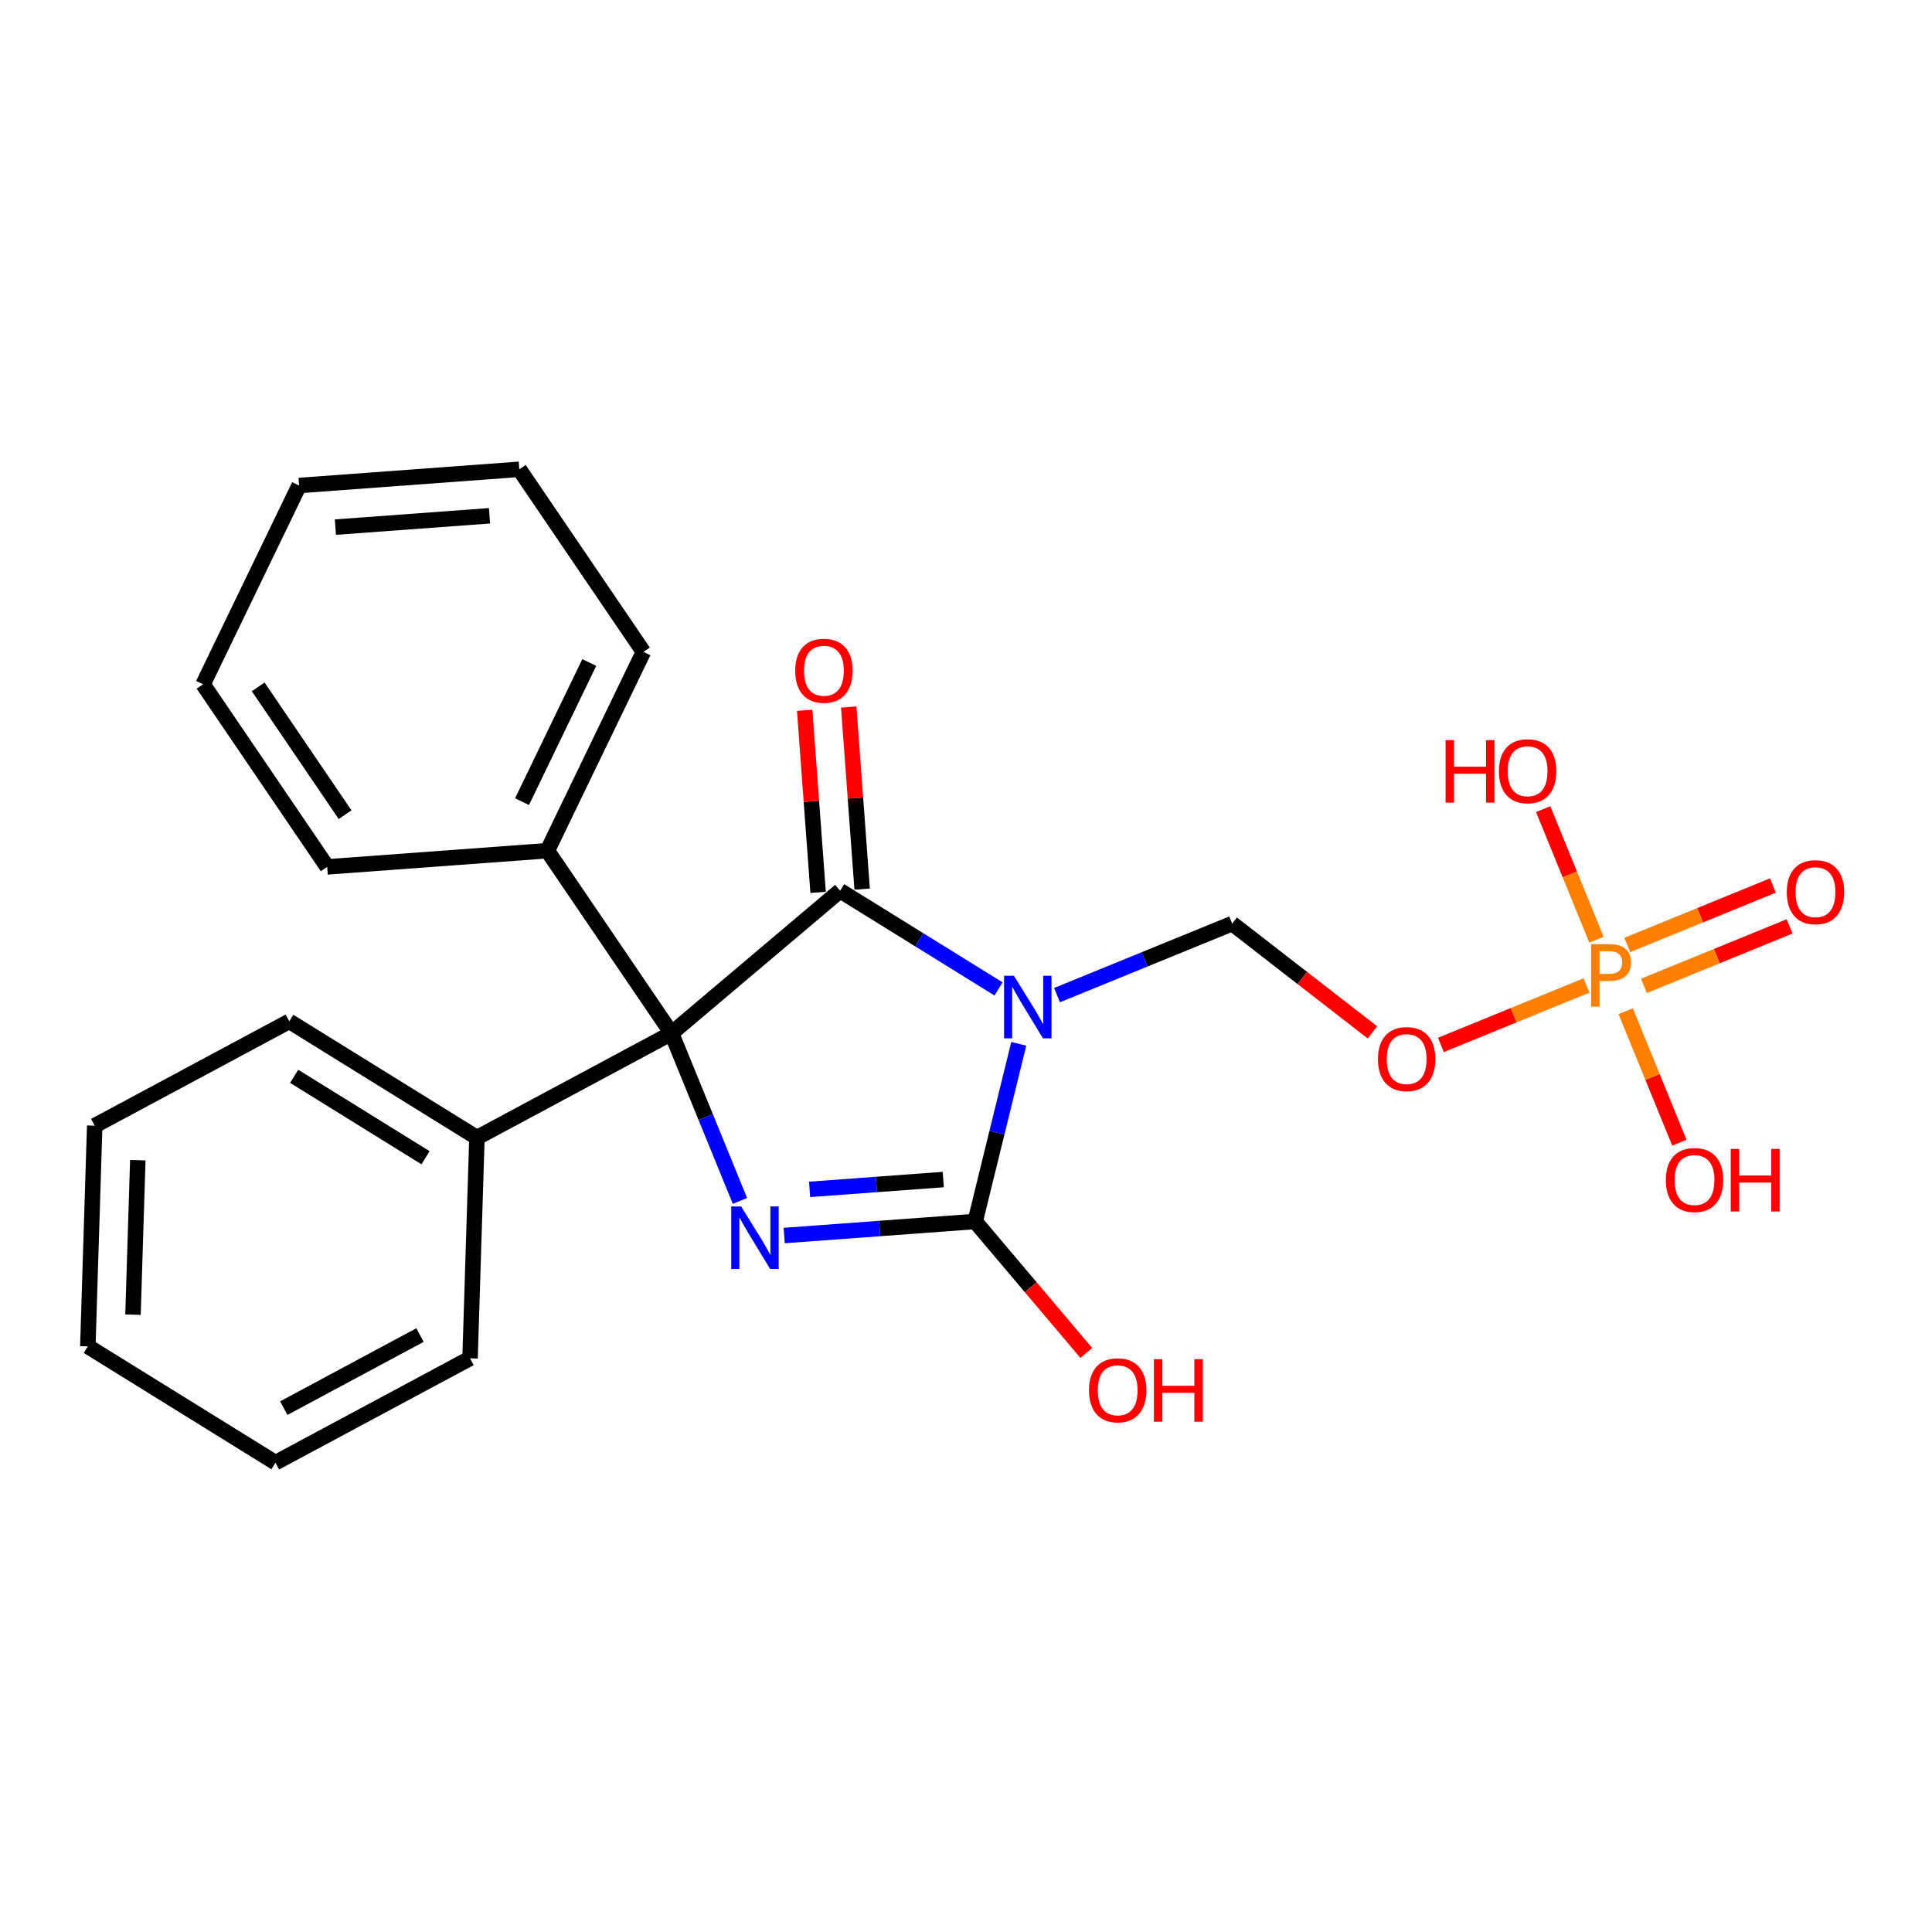 <?xml version='1.0' encoding='iso-8859-1'?>
<svg version='1.1' baseProfile='full'
              xmlns='http://www.w3.org/2000/svg'
                      xmlns:rdkit='http://www.rdkit.org/xml'
                      xmlns:xlink='http://www.w3.org/1999/xlink'
                  xml:space='preserve'
width='250px' height='250px' viewBox='0 0 250 250'>
<!-- END OF HEADER -->
<rect style='opacity:1.0;fill:#FFFFFF;stroke:none' width='250' height='250' x='0' y='0'> </rect>
<path class='bond-0 atom-0 atom-2' d='M 11.364,174.221 L 12.256,145.665' style='fill:none;fill-rule:evenodd;stroke:#000000;stroke-width:2.0px;stroke-linecap:butt;stroke-linejoin:miter;stroke-opacity:1' />
<path class='bond-0 atom-0 atom-2' d='M 17.209,170.116 L 17.833,150.127' style='fill:none;fill-rule:evenodd;stroke:#000000;stroke-width:2.0px;stroke-linecap:butt;stroke-linejoin:miter;stroke-opacity:1' />
<path class='bond-1 atom-0 atom-3' d='M 11.364,174.221 L 35.647,189.272' style='fill:none;fill-rule:evenodd;stroke:#000000;stroke-width:2.0px;stroke-linecap:butt;stroke-linejoin:miter;stroke-opacity:1' />
<path class='bond-2 atom-1 atom-4' d='M 38.705,62.826 L 67.197,60.728' style='fill:none;fill-rule:evenodd;stroke:#000000;stroke-width:2.0px;stroke-linecap:butt;stroke-linejoin:miter;stroke-opacity:1' />
<path class='bond-2 atom-1 atom-4' d='M 43.398,68.21 L 63.343,66.742' style='fill:none;fill-rule:evenodd;stroke:#000000;stroke-width:2.0px;stroke-linecap:butt;stroke-linejoin:miter;stroke-opacity:1' />
<path class='bond-3 atom-1 atom-5' d='M 38.705,62.826 L 26.275,88.55' style='fill:none;fill-rule:evenodd;stroke:#000000;stroke-width:2.0px;stroke-linecap:butt;stroke-linejoin:miter;stroke-opacity:1' />
<path class='bond-4 atom-2 atom-6' d='M 12.256,145.665 L 37.432,132.16' style='fill:none;fill-rule:evenodd;stroke:#000000;stroke-width:2.0px;stroke-linecap:butt;stroke-linejoin:miter;stroke-opacity:1' />
<path class='bond-5 atom-3 atom-7' d='M 35.647,189.272 L 60.824,175.767' style='fill:none;fill-rule:evenodd;stroke:#000000;stroke-width:2.0px;stroke-linecap:butt;stroke-linejoin:miter;stroke-opacity:1' />
<path class='bond-5 atom-3 atom-7' d='M 36.723,182.211 L 54.346,172.757' style='fill:none;fill-rule:evenodd;stroke:#000000;stroke-width:2.0px;stroke-linecap:butt;stroke-linejoin:miter;stroke-opacity:1' />
<path class='bond-6 atom-4 atom-8' d='M 67.197,60.728 L 83.26,84.355' style='fill:none;fill-rule:evenodd;stroke:#000000;stroke-width:2.0px;stroke-linecap:butt;stroke-linejoin:miter;stroke-opacity:1' />
<path class='bond-7 atom-5 atom-9' d='M 26.275,88.55 L 42.337,112.176' style='fill:none;fill-rule:evenodd;stroke:#000000;stroke-width:2.0px;stroke-linecap:butt;stroke-linejoin:miter;stroke-opacity:1' />
<path class='bond-7 atom-5 atom-9' d='M 33.409,88.881 L 44.653,105.42' style='fill:none;fill-rule:evenodd;stroke:#000000;stroke-width:2.0px;stroke-linecap:butt;stroke-linejoin:miter;stroke-opacity:1' />
<path class='bond-8 atom-6 atom-11' d='M 37.432,132.16 L 61.716,147.211' style='fill:none;fill-rule:evenodd;stroke:#000000;stroke-width:2.0px;stroke-linecap:butt;stroke-linejoin:miter;stroke-opacity:1' />
<path class='bond-8 atom-6 atom-11' d='M 38.065,139.274 L 55.063,149.81' style='fill:none;fill-rule:evenodd;stroke:#000000;stroke-width:2.0px;stroke-linecap:butt;stroke-linejoin:miter;stroke-opacity:1' />
<path class='bond-9 atom-7 atom-11' d='M 60.824,175.767 L 61.716,147.211' style='fill:none;fill-rule:evenodd;stroke:#000000;stroke-width:2.0px;stroke-linecap:butt;stroke-linejoin:miter;stroke-opacity:1' />
<path class='bond-10 atom-8 atom-12' d='M 83.26,84.355 L 70.83,110.079' style='fill:none;fill-rule:evenodd;stroke:#000000;stroke-width:2.0px;stroke-linecap:butt;stroke-linejoin:miter;stroke-opacity:1' />
<path class='bond-10 atom-8 atom-12' d='M 76.251,85.728 L 67.55,103.735' style='fill:none;fill-rule:evenodd;stroke:#000000;stroke-width:2.0px;stroke-linecap:butt;stroke-linejoin:miter;stroke-opacity:1' />
<path class='bond-11 atom-9 atom-12' d='M 42.337,112.176 L 70.83,110.079' style='fill:none;fill-rule:evenodd;stroke:#000000;stroke-width:2.0px;stroke-linecap:butt;stroke-linejoin:miter;stroke-opacity:1' />
<path class='bond-12 atom-10 atom-17' d='M 159.445,119.513 L 148.111,124.141' style='fill:none;fill-rule:evenodd;stroke:#000000;stroke-width:2.0px;stroke-linecap:butt;stroke-linejoin:miter;stroke-opacity:1' />
<path class='bond-12 atom-10 atom-17' d='M 148.111,124.141 L 136.777,128.768' style='fill:none;fill-rule:evenodd;stroke:#0000FF;stroke-width:2.0px;stroke-linecap:butt;stroke-linejoin:miter;stroke-opacity:1' />
<path class='bond-13 atom-10 atom-23' d='M 159.445,119.513 L 168.519,126.55' style='fill:none;fill-rule:evenodd;stroke:#000000;stroke-width:2.0px;stroke-linecap:butt;stroke-linejoin:miter;stroke-opacity:1' />
<path class='bond-13 atom-10 atom-23' d='M 168.519,126.55 L 177.594,133.586' style='fill:none;fill-rule:evenodd;stroke:#FF0000;stroke-width:2.0px;stroke-linecap:butt;stroke-linejoin:miter;stroke-opacity:1' />
<path class='bond-14 atom-11 atom-15' d='M 61.716,147.211 L 86.892,133.706' style='fill:none;fill-rule:evenodd;stroke:#000000;stroke-width:2.0px;stroke-linecap:butt;stroke-linejoin:miter;stroke-opacity:1' />
<path class='bond-15 atom-12 atom-15' d='M 70.83,110.079 L 86.892,133.706' style='fill:none;fill-rule:evenodd;stroke:#000000;stroke-width:2.0px;stroke-linecap:butt;stroke-linejoin:miter;stroke-opacity:1' />
<path class='bond-16 atom-13 atom-15' d='M 108.711,115.262 L 86.892,133.706' style='fill:none;fill-rule:evenodd;stroke:#000000;stroke-width:2.0px;stroke-linecap:butt;stroke-linejoin:miter;stroke-opacity:1' />
<path class='bond-17 atom-13 atom-17' d='M 108.711,115.262 L 118.961,121.615' style='fill:none;fill-rule:evenodd;stroke:#000000;stroke-width:2.0px;stroke-linecap:butt;stroke-linejoin:miter;stroke-opacity:1' />
<path class='bond-17 atom-13 atom-17' d='M 118.961,121.615 L 129.212,127.968' style='fill:none;fill-rule:evenodd;stroke:#0000FF;stroke-width:2.0px;stroke-linecap:butt;stroke-linejoin:miter;stroke-opacity:1' />
<path class='bond-18 atom-13 atom-18' d='M 111.56,115.052 L 110.693,103.271' style='fill:none;fill-rule:evenodd;stroke:#000000;stroke-width:2.0px;stroke-linecap:butt;stroke-linejoin:miter;stroke-opacity:1' />
<path class='bond-18 atom-13 atom-18' d='M 110.693,103.271 L 109.826,91.49' style='fill:none;fill-rule:evenodd;stroke:#FF0000;stroke-width:2.0px;stroke-linecap:butt;stroke-linejoin:miter;stroke-opacity:1' />
<path class='bond-18 atom-13 atom-18' d='M 105.862,115.471 L 104.994,103.691' style='fill:none;fill-rule:evenodd;stroke:#000000;stroke-width:2.0px;stroke-linecap:butt;stroke-linejoin:miter;stroke-opacity:1' />
<path class='bond-18 atom-13 atom-18' d='M 104.994,103.691 L 104.127,91.91' style='fill:none;fill-rule:evenodd;stroke:#FF0000;stroke-width:2.0px;stroke-linecap:butt;stroke-linejoin:miter;stroke-opacity:1' />
<path class='bond-19 atom-14 atom-16' d='M 126.185,158.059 L 113.83,158.968' style='fill:none;fill-rule:evenodd;stroke:#000000;stroke-width:2.0px;stroke-linecap:butt;stroke-linejoin:miter;stroke-opacity:1' />
<path class='bond-19 atom-14 atom-16' d='M 113.83,158.968 L 101.475,159.877' style='fill:none;fill-rule:evenodd;stroke:#0000FF;stroke-width:2.0px;stroke-linecap:butt;stroke-linejoin:miter;stroke-opacity:1' />
<path class='bond-19 atom-14 atom-16' d='M 122.059,152.633 L 113.41,153.27' style='fill:none;fill-rule:evenodd;stroke:#000000;stroke-width:2.0px;stroke-linecap:butt;stroke-linejoin:miter;stroke-opacity:1' />
<path class='bond-19 atom-14 atom-16' d='M 113.41,153.27 L 104.762,153.906' style='fill:none;fill-rule:evenodd;stroke:#0000FF;stroke-width:2.0px;stroke-linecap:butt;stroke-linejoin:miter;stroke-opacity:1' />
<path class='bond-20 atom-14 atom-17' d='M 126.185,158.059 L 129.005,146.565' style='fill:none;fill-rule:evenodd;stroke:#000000;stroke-width:2.0px;stroke-linecap:butt;stroke-linejoin:miter;stroke-opacity:1' />
<path class='bond-20 atom-14 atom-17' d='M 129.005,146.565 L 131.826,135.072' style='fill:none;fill-rule:evenodd;stroke:#0000FF;stroke-width:2.0px;stroke-linecap:butt;stroke-linejoin:miter;stroke-opacity:1' />
<path class='bond-21 atom-14 atom-19' d='M 126.185,158.059 L 133.376,166.565' style='fill:none;fill-rule:evenodd;stroke:#000000;stroke-width:2.0px;stroke-linecap:butt;stroke-linejoin:miter;stroke-opacity:1' />
<path class='bond-21 atom-14 atom-19' d='M 133.376,166.565 L 140.567,175.071' style='fill:none;fill-rule:evenodd;stroke:#FF0000;stroke-width:2.0px;stroke-linecap:butt;stroke-linejoin:miter;stroke-opacity:1' />
<path class='bond-22 atom-15 atom-16' d='M 86.892,133.706 L 91.32,144.551' style='fill:none;fill-rule:evenodd;stroke:#000000;stroke-width:2.0px;stroke-linecap:butt;stroke-linejoin:miter;stroke-opacity:1' />
<path class='bond-22 atom-15 atom-16' d='M 91.32,144.551 L 95.749,155.396' style='fill:none;fill-rule:evenodd;stroke:#0000FF;stroke-width:2.0px;stroke-linecap:butt;stroke-linejoin:miter;stroke-opacity:1' />
<path class='bond-23 atom-20 atom-24' d='M 217.31,147.865 L 213.836,139.358' style='fill:none;fill-rule:evenodd;stroke:#FF0000;stroke-width:2.0px;stroke-linecap:butt;stroke-linejoin:miter;stroke-opacity:1' />
<path class='bond-23 atom-20 atom-24' d='M 213.836,139.358 L 210.363,130.85' style='fill:none;fill-rule:evenodd;stroke:#FF7F00;stroke-width:2.0px;stroke-linecap:butt;stroke-linejoin:miter;stroke-opacity:1' />
<path class='bond-24 atom-21 atom-24' d='M 199.686,104.702 L 203.135,113.148' style='fill:none;fill-rule:evenodd;stroke:#FF0000;stroke-width:2.0px;stroke-linecap:butt;stroke-linejoin:miter;stroke-opacity:1' />
<path class='bond-24 atom-21 atom-24' d='M 203.135,113.148 L 206.583,121.594' style='fill:none;fill-rule:evenodd;stroke:#FF7F00;stroke-width:2.0px;stroke-linecap:butt;stroke-linejoin:miter;stroke-opacity:1' />
<path class='bond-25 atom-22 atom-24' d='M 229.414,114.584 L 219.992,118.431' style='fill:none;fill-rule:evenodd;stroke:#FF0000;stroke-width:2.0px;stroke-linecap:butt;stroke-linejoin:miter;stroke-opacity:1' />
<path class='bond-25 atom-22 atom-24' d='M 219.992,118.431 L 210.57,122.278' style='fill:none;fill-rule:evenodd;stroke:#FF7F00;stroke-width:2.0px;stroke-linecap:butt;stroke-linejoin:miter;stroke-opacity:1' />
<path class='bond-25 atom-22 atom-24' d='M 231.574,119.874 L 222.152,123.721' style='fill:none;fill-rule:evenodd;stroke:#FF0000;stroke-width:2.0px;stroke-linecap:butt;stroke-linejoin:miter;stroke-opacity:1' />
<path class='bond-25 atom-22 atom-24' d='M 222.152,123.721 L 212.73,127.568' style='fill:none;fill-rule:evenodd;stroke:#FF7F00;stroke-width:2.0px;stroke-linecap:butt;stroke-linejoin:miter;stroke-opacity:1' />
<path class='bond-26 atom-23 atom-24' d='M 186.451,135.212 L 195.873,131.365' style='fill:none;fill-rule:evenodd;stroke:#FF0000;stroke-width:2.0px;stroke-linecap:butt;stroke-linejoin:miter;stroke-opacity:1' />
<path class='bond-26 atom-23 atom-24' d='M 195.873,131.365 L 205.295,127.518' style='fill:none;fill-rule:evenodd;stroke:#FF7F00;stroke-width:2.0px;stroke-linecap:butt;stroke-linejoin:miter;stroke-opacity:1' />
<path  class='atom-16' d='M 95.903 156.11
L 98.555 160.396
Q 98.817 160.819, 99.24 161.584
Q 99.663 162.35, 99.686 162.396
L 99.686 156.11
L 100.76 156.11
L 100.76 164.201
L 99.652 164.201
L 96.806 159.516
Q 96.475 158.967, 96.121 158.339
Q 95.778 157.71, 95.675 157.516
L 95.675 164.201
L 94.624 164.201
L 94.624 156.11
L 95.903 156.11
' fill='#0000FF'/>
<path  class='atom-17' d='M 131.206 126.267
L 133.857 130.552
Q 134.12 130.975, 134.543 131.741
Q 134.966 132.507, 134.989 132.552
L 134.989 126.267
L 136.063 126.267
L 136.063 134.358
L 134.955 134.358
L 132.109 129.672
Q 131.778 129.124, 131.423 128.495
Q 131.08 127.867, 130.978 127.673
L 130.978 134.358
L 129.926 134.358
L 129.926 126.267
L 131.206 126.267
' fill='#0000FF'/>
<path  class='atom-18' d='M 102.9 86.792
Q 102.9 84.849, 103.859 83.763
Q 104.819 82.678, 106.614 82.678
Q 108.408 82.678, 109.368 83.763
Q 110.328 84.849, 110.328 86.792
Q 110.328 88.757, 109.356 89.877
Q 108.385 90.986, 106.614 90.986
Q 104.831 90.986, 103.859 89.877
Q 102.9 88.769, 102.9 86.792
M 106.614 90.072
Q 107.848 90.072, 108.511 89.249
Q 109.185 88.415, 109.185 86.792
Q 109.185 85.203, 108.511 84.403
Q 107.848 83.592, 106.614 83.592
Q 105.379 83.592, 104.705 84.392
Q 104.042 85.192, 104.042 86.792
Q 104.042 88.426, 104.705 89.249
Q 105.379 90.072, 106.614 90.072
' fill='#FF0000'/>
<path  class='atom-19' d='M 140.915 179.9
Q 140.915 177.957, 141.875 176.871
Q 142.835 175.786, 144.629 175.786
Q 146.423 175.786, 147.383 176.871
Q 148.343 177.957, 148.343 179.9
Q 148.343 181.865, 147.372 182.985
Q 146.4 184.094, 144.629 184.094
Q 142.846 184.094, 141.875 182.985
Q 140.915 181.877, 140.915 179.9
M 144.629 183.18
Q 145.863 183.18, 146.526 182.357
Q 147.2 181.523, 147.2 179.9
Q 147.2 178.311, 146.526 177.511
Q 145.863 176.7, 144.629 176.7
Q 143.395 176.7, 142.72 177.5
Q 142.058 178.3, 142.058 179.9
Q 142.058 181.534, 142.72 182.357
Q 143.395 183.18, 144.629 183.18
' fill='#FF0000'/>
<path  class='atom-19' d='M 149.314 175.877
L 150.411 175.877
L 150.411 179.317
L 154.548 179.317
L 154.548 175.877
L 155.645 175.877
L 155.645 183.968
L 154.548 183.968
L 154.548 180.231
L 150.411 180.231
L 150.411 183.968
L 149.314 183.968
L 149.314 175.877
' fill='#FF0000'/>
<path  class='atom-20' d='M 215.558 152.693
Q 215.558 150.751, 216.517 149.665
Q 217.477 148.579, 219.272 148.579
Q 221.066 148.579, 222.026 149.665
Q 222.986 150.751, 222.986 152.693
Q 222.986 154.659, 222.014 155.779
Q 221.043 156.887, 219.272 156.887
Q 217.489 156.887, 216.517 155.779
Q 215.558 154.67, 215.558 152.693
M 219.272 155.973
Q 220.506 155.973, 221.169 155.15
Q 221.843 154.316, 221.843 152.693
Q 221.843 151.105, 221.169 150.305
Q 220.506 149.494, 219.272 149.494
Q 218.037 149.494, 217.363 150.293
Q 216.7 151.093, 216.7 152.693
Q 216.7 154.328, 217.363 155.15
Q 218.037 155.973, 219.272 155.973
' fill='#FF0000'/>
<path  class='atom-20' d='M 223.957 148.671
L 225.054 148.671
L 225.054 152.111
L 229.191 152.111
L 229.191 148.671
L 230.288 148.671
L 230.288 156.762
L 229.191 156.762
L 229.191 153.025
L 225.054 153.025
L 225.054 156.762
L 223.957 156.762
L 223.957 148.671
' fill='#FF0000'/>
<path  class='atom-21' d='M 187.056 95.771
L 188.153 95.771
L 188.153 99.21
L 192.29 99.21
L 192.29 95.771
L 193.387 95.771
L 193.387 103.862
L 192.29 103.862
L 192.29 100.125
L 188.153 100.125
L 188.153 103.862
L 187.056 103.862
L 187.056 95.771
' fill='#FF0000'/>
<path  class='atom-21' d='M 193.959 99.793
Q 193.959 97.85, 194.919 96.765
Q 195.879 95.679, 197.673 95.679
Q 199.467 95.679, 200.427 96.765
Q 201.387 97.85, 201.387 99.793
Q 201.387 101.759, 200.416 102.879
Q 199.444 103.987, 197.673 103.987
Q 195.89 103.987, 194.919 102.879
Q 193.959 101.77, 193.959 99.793
M 197.673 103.073
Q 198.907 103.073, 199.57 102.25
Q 200.244 101.416, 200.244 99.793
Q 200.244 98.205, 199.57 97.405
Q 198.907 96.593, 197.673 96.593
Q 196.439 96.593, 195.764 97.393
Q 195.102 98.193, 195.102 99.793
Q 195.102 101.427, 195.764 102.25
Q 196.439 103.073, 197.673 103.073
' fill='#FF0000'/>
<path  class='atom-22' d='M 231.208 115.444
Q 231.208 113.501, 232.168 112.416
Q 233.128 111.33, 234.922 111.33
Q 236.716 111.33, 237.676 112.416
Q 238.636 113.501, 238.636 115.444
Q 238.636 117.41, 237.665 118.529
Q 236.694 119.638, 234.922 119.638
Q 233.14 119.638, 232.168 118.529
Q 231.208 117.421, 231.208 115.444
M 234.922 118.724
Q 236.157 118.724, 236.819 117.901
Q 237.494 117.067, 237.494 115.444
Q 237.494 113.855, 236.819 113.056
Q 236.157 112.244, 234.922 112.244
Q 233.688 112.244, 233.014 113.044
Q 232.351 113.844, 232.351 115.444
Q 232.351 117.078, 233.014 117.901
Q 233.688 118.724, 234.922 118.724
' fill='#FF0000'/>
<path  class='atom-23' d='M 178.308 137.043
Q 178.308 135.1, 179.268 134.014
Q 180.228 132.929, 182.022 132.929
Q 183.816 132.929, 184.776 134.014
Q 185.736 135.1, 185.736 137.043
Q 185.736 139.008, 184.765 140.128
Q 183.794 141.237, 182.022 141.237
Q 180.239 141.237, 179.268 140.128
Q 178.308 139.02, 178.308 137.043
M 182.022 140.322
Q 183.256 140.322, 183.919 139.5
Q 184.593 138.665, 184.593 137.043
Q 184.593 135.454, 183.919 134.654
Q 183.256 133.843, 182.022 133.843
Q 180.788 133.843, 180.114 134.643
Q 179.451 135.443, 179.451 137.043
Q 179.451 138.677, 180.114 139.5
Q 180.788 140.322, 182.022 140.322
' fill='#FF0000'/>
<path  class='atom-24' d='M 208.278 122.175
Q 209.661 122.175, 210.358 122.803
Q 211.055 123.421, 211.055 124.552
Q 211.055 125.672, 210.335 126.312
Q 209.626 126.94, 208.278 126.94
L 206.987 126.94
L 206.987 130.266
L 205.89 130.266
L 205.89 122.175
L 208.278 122.175
M 208.278 126.026
Q 209.067 126.026, 209.489 125.649
Q 209.912 125.272, 209.912 124.552
Q 209.912 123.832, 209.489 123.466
Q 209.078 123.089, 208.278 123.089
L 206.987 123.089
L 206.987 126.026
L 208.278 126.026
' fill='#FF7F00'/>
</svg>

